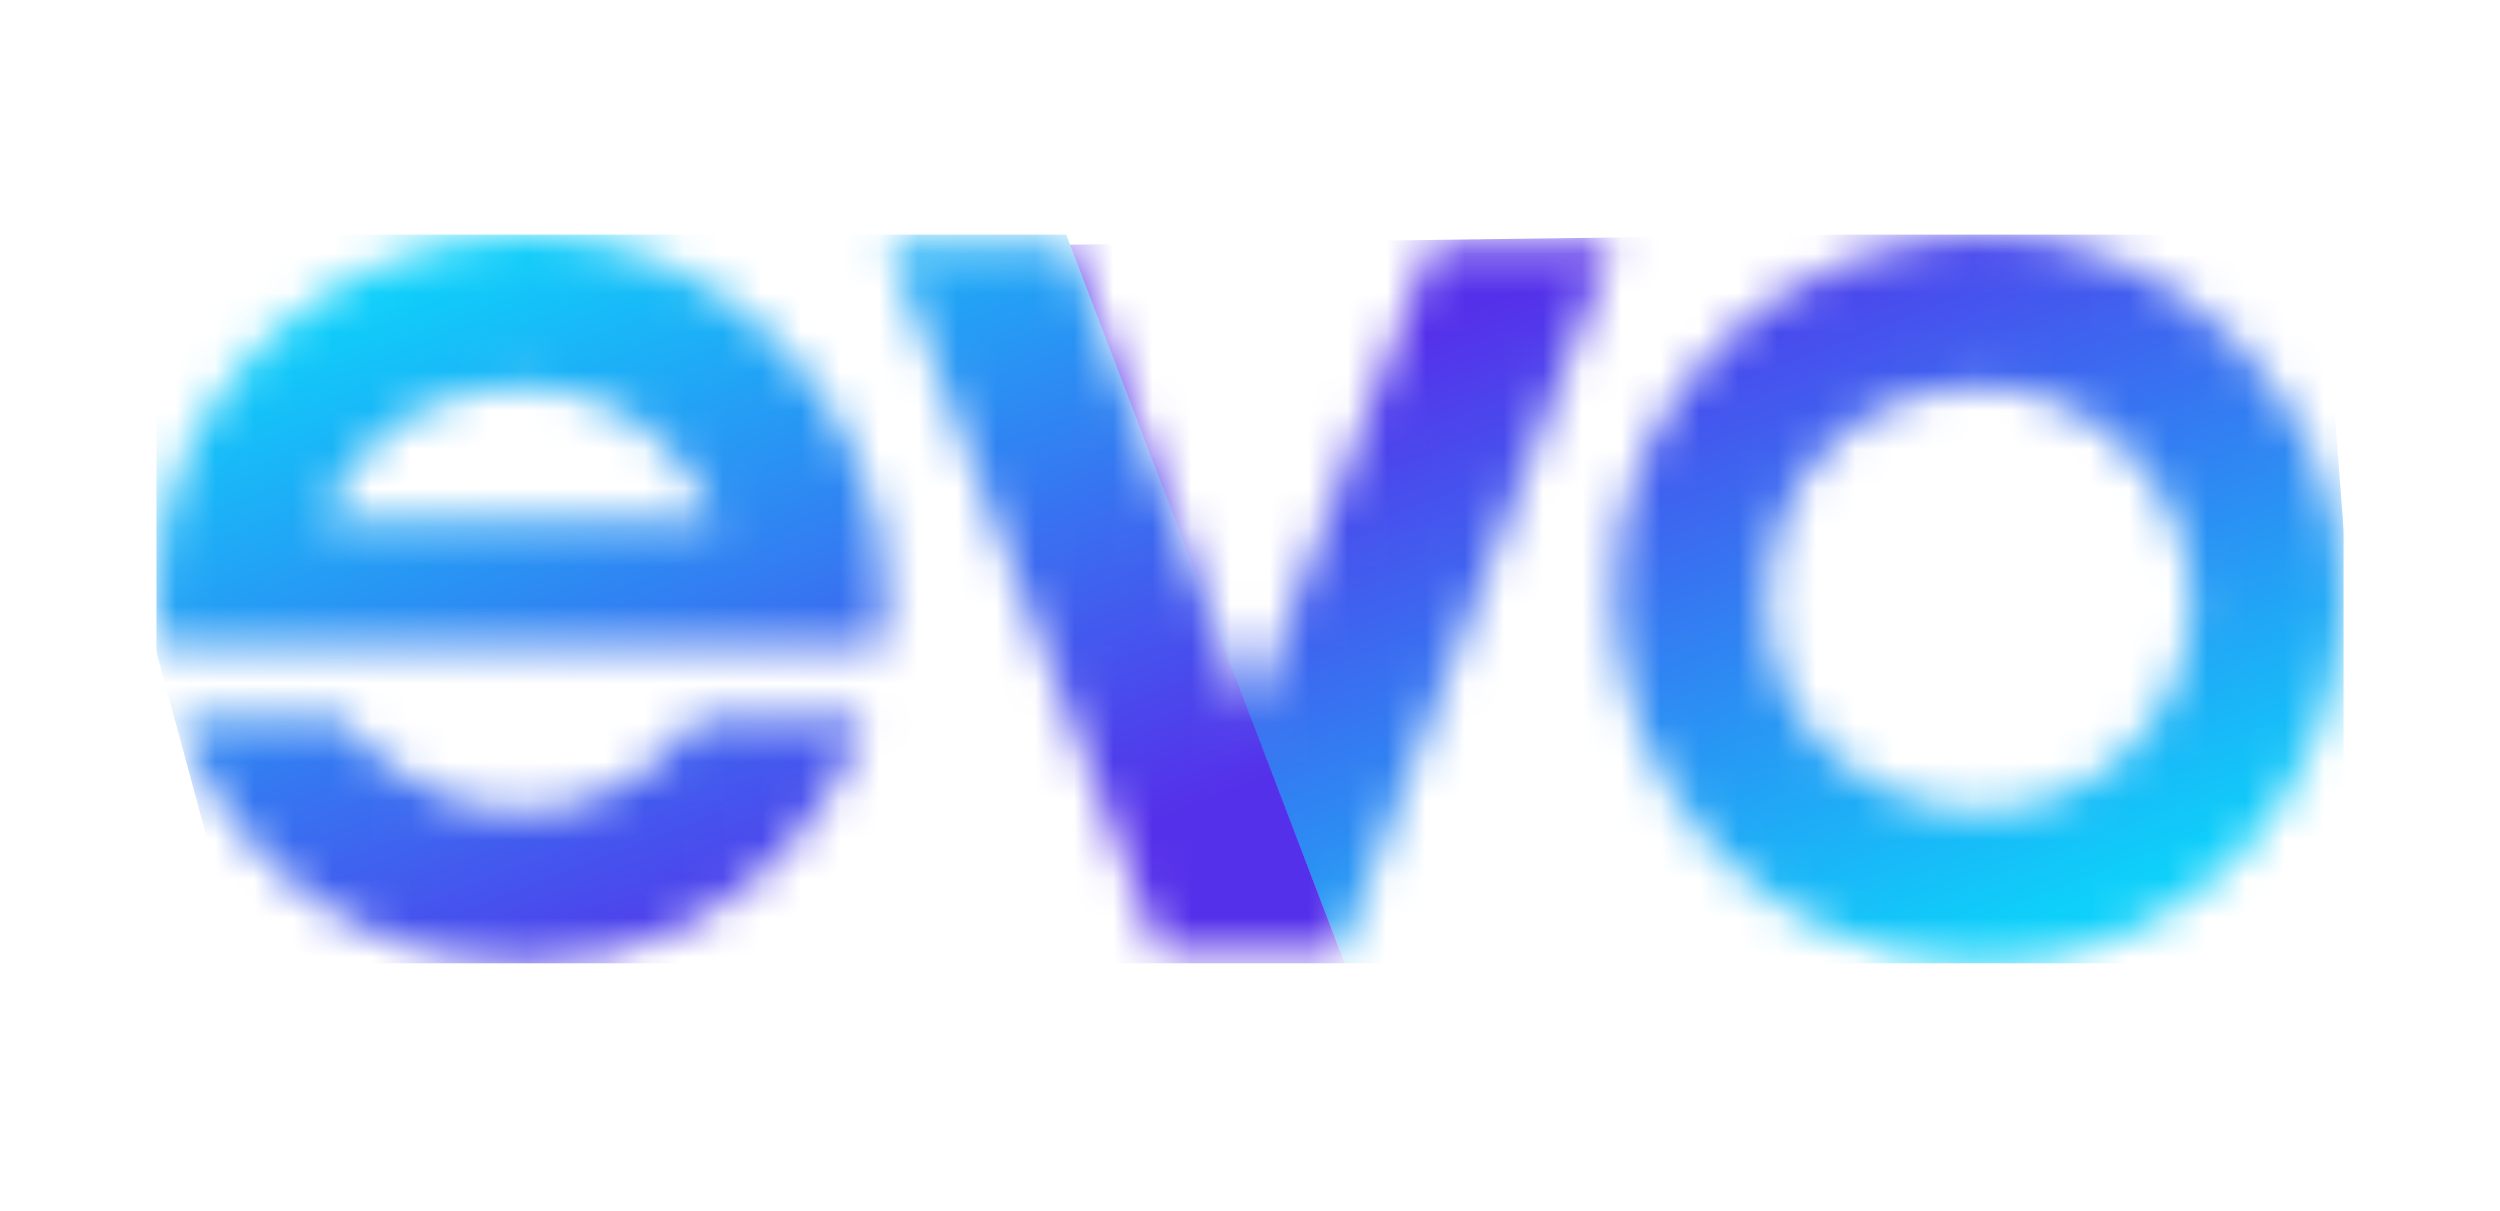 <svg width="64" height="31" viewBox="0 0 64 31" fill="none" xmlns="http://www.w3.org/2000/svg">
<g clip-path="url(#clip0_6105_26304)">
<mask id="mask0_6105_26304" style="mask-type:alpha" maskUnits="userSpaceOnUse" x="4" y="6" width="56" height="19">
<path fill-rule="evenodd" clip-rule="evenodd" d="M29.693 24.371L22.754 6.295H27.392L32 18.346L36.64 6.295H41.257L34.32 24.371H29.693ZM17.837 18.405H22.146C22.146 18.455 20.134 24.667 13.353 24.667C6.555 24.667 4.559 18.405 4.559 18.405C4.559 18.405 5.971 18.405 8.794 18.405C8.799 18.505 10.399 20.756 13.331 20.766C16.136 20.766 17.463 18.863 17.837 18.405ZM13.57 16.519C7.254 16.516 4.096 16.514 4.096 16.512C4.032 16.064 4 15.611 4 15.155C4 10.024 8.437 6 13.57 6C18.353 6 22.667 10.228 22.667 15.274C22.667 15.694 22.639 16.11 22.584 16.519C22.584 16.52 19.579 16.52 13.57 16.519ZM18.345 13.325C18.34 13.312 16.942 9.896 13.403 9.896C9.371 9.896 8.263 13.325 8.263 13.325C14.985 13.325 18.345 13.325 18.345 13.325ZM50.903 24.666C45.052 24.706 41.333 20.046 41.333 15.155C41.333 10.024 45.77 6 50.903 6C55.687 6 60 10.228 60 15.274C60 20.257 56.066 24.632 50.903 24.666ZM50.726 20.768C53.835 20.751 56.152 18.125 56.1 15.333C56.046 12.396 53.578 9.899 50.726 9.899C47.583 9.899 45.232 12.219 45.232 15.451C45.232 18.88 48.17 20.782 50.726 20.768Z" fill="white"/>
</mask>
<g mask="url(#mask0_6105_26304)">
<path d="M60.851 24.852H34.498L27.354 6.264L59.411 5.842L60.851 24.852Z" fill="url(#paint0_linear_6105_26304)"/>
<path d="M1.111 6L27.293 6L34.429 24.667H6.166L1.111 6Z" fill="url(#paint1_linear_6105_26304)"/>
</g>
</g>
<defs>
<linearGradient id="paint0_linear_6105_26304" x1="59.833" y1="20.564" x2="52.727" y2="2.053" gradientUnits="userSpaceOnUse">
<stop stop-color="#0ED0FA"/>
<stop offset="0.995" stop-color="#5530EA"/>
</linearGradient>
<linearGradient id="paint1_linear_6105_26304" x1="4.84" y1="9.249" x2="11.948" y2="27.766" gradientUnits="userSpaceOnUse">
<stop stop-color="#0ED0FA"/>
<stop offset="1" stop-color="#5530EA"/>
</linearGradient>
<clipPath id="clip0_6105_26304">
<rect width="56" height="18.667" fill="white" transform="translate(4 6)"/>
</clipPath>
</defs>
</svg>
